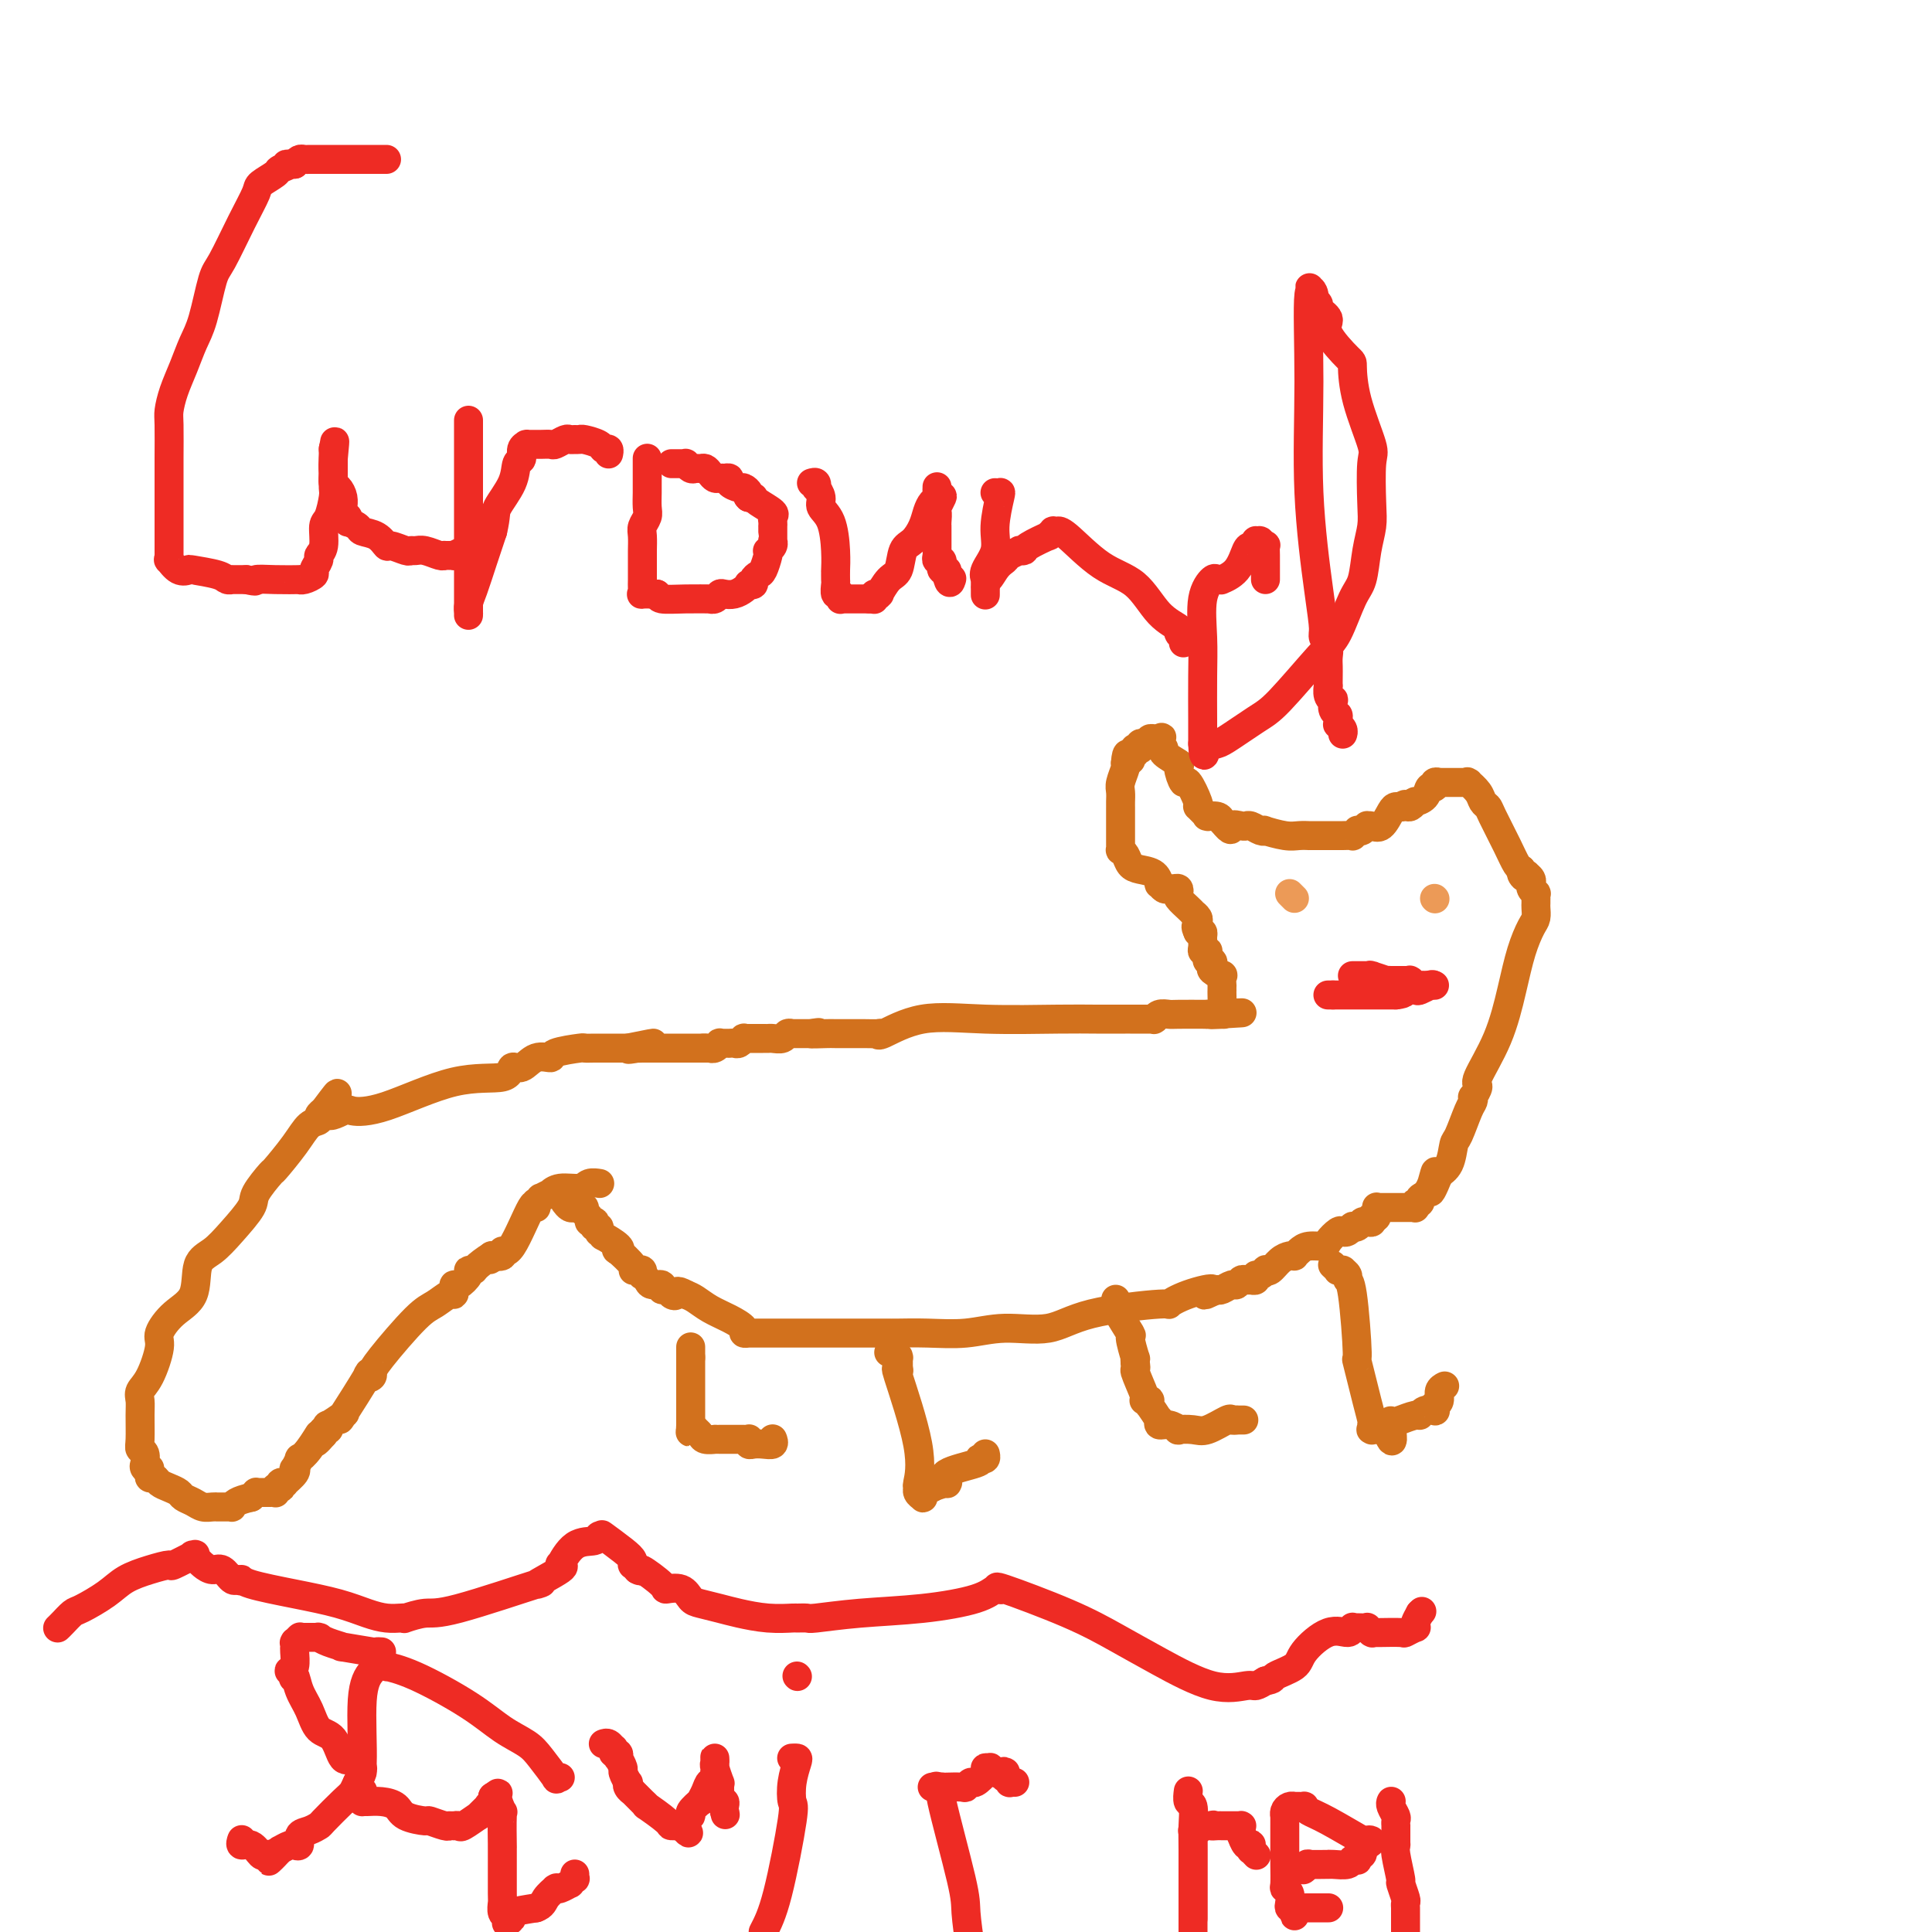 <svg viewBox='0 0 400 400' version='1.1' xmlns='http://www.w3.org/2000/svg' xmlns:xlink='http://www.w3.org/1999/xlink'><g fill='none' stroke='#D2711D' stroke-width='6' stroke-linecap='round' stroke-linejoin='round'><path d='M124,245c-0.004,-0.001 -0.007,-0.001 0,0c0.007,0.001 0.026,0.004 0,0c-0.026,-0.004 -0.097,-0.016 0,0c0.097,0.016 0.361,0.061 0,0c-0.361,-0.061 -1.349,-0.228 -2,0c-0.651,0.228 -0.967,0.850 -2,1c-1.033,0.150 -2.784,-0.171 -4,0c-1.216,0.171 -1.899,0.835 -2,1c-0.101,0.165 0.379,-0.168 0,0c-0.379,0.168 -1.618,0.835 -2,1c-0.382,0.165 0.094,-0.174 0,0c-0.094,0.174 -0.756,0.861 -1,1c-0.244,0.139 -0.070,-0.269 0,0c0.070,0.269 0.035,1.214 0,1c-0.035,-0.214 -0.069,-1.588 -1,0c-0.931,1.588 -2.758,6.138 -4,8c-1.242,1.862 -1.900,1.035 -2,1c-0.100,-0.035 0.358,0.721 0,1c-0.358,0.279 -1.531,0.080 -2,0c-0.469,-0.080 -0.235,-0.040 0,0'/><path d='M102,260c-1.376,1.752 0.183,0.131 0,0c-0.183,-0.131 -2.108,1.226 -3,2c-0.892,0.774 -0.750,0.963 -1,1c-0.250,0.037 -0.890,-0.078 -1,0c-0.110,0.078 0.311,0.351 0,1c-0.311,0.649 -1.353,1.675 -2,2c-0.647,0.325 -0.900,-0.050 -1,0c-0.100,0.050 -0.046,0.525 0,1c0.046,0.475 0.083,0.949 0,1c-0.083,0.051 -0.285,-0.322 -1,0c-0.715,0.322 -1.943,1.340 -3,2c-1.057,0.660 -1.944,0.960 -4,3c-2.056,2.040 -5.282,5.818 -7,8c-1.718,2.182 -1.930,2.769 -2,3c-0.070,0.231 0.000,0.106 0,0c-0.000,-0.106 -0.071,-0.195 0,0c0.071,0.195 0.285,0.672 0,1c-0.285,0.328 -1.068,0.506 -1,0c0.068,-0.506 0.988,-1.697 0,0c-0.988,1.697 -3.883,6.282 -5,8c-1.117,1.718 -0.456,0.569 0,0c0.456,-0.569 0.707,-0.560 0,0c-0.707,0.560 -2.372,1.669 -3,2c-0.628,0.331 -0.220,-0.118 0,0c0.220,0.118 0.252,0.801 0,1c-0.252,0.199 -0.786,-0.086 -1,0c-0.214,0.086 -0.107,0.543 0,1'/><path d='M67,297c-3.078,3.566 -1.273,0.480 -1,0c0.273,-0.480 -0.985,1.647 -2,3c-1.015,1.353 -1.787,1.934 -2,2c-0.213,0.066 0.131,-0.381 0,0c-0.131,0.381 -0.738,1.591 -1,2c-0.262,0.409 -0.179,0.018 0,0c0.179,-0.018 0.454,0.339 0,1c-0.454,0.661 -1.637,1.627 -2,2c-0.363,0.373 0.095,0.151 0,0c-0.095,-0.151 -0.744,-0.233 -1,0c-0.256,0.233 -0.121,0.780 0,1c0.121,0.220 0.226,0.111 0,0c-0.226,-0.111 -0.782,-0.226 -1,0c-0.218,0.226 -0.096,0.793 0,1c0.096,0.207 0.167,0.056 0,0c-0.167,-0.056 -0.570,-0.015 -1,0c-0.430,0.015 -0.885,0.003 -1,0c-0.115,-0.003 0.110,0.002 0,0c-0.110,-0.002 -0.555,-0.011 -1,0c-0.445,0.011 -0.889,0.041 -1,0c-0.111,-0.041 0.111,-0.155 0,0c-0.111,0.155 -0.556,0.577 -1,1'/><path d='M52,310c-1.389,0.321 -2.361,0.622 -3,1c-0.639,0.378 -0.946,0.833 -1,1c-0.054,0.167 0.144,0.045 0,0c-0.144,-0.045 -0.629,-0.012 -1,0c-0.371,0.012 -0.627,0.004 -1,0c-0.373,-0.004 -0.862,-0.004 -1,0c-0.138,0.004 0.075,0.012 0,0c-0.075,-0.012 -0.439,-0.045 -1,0c-0.561,0.045 -1.319,0.167 -2,0c-0.681,-0.167 -1.286,-0.622 -2,-1c-0.714,-0.378 -1.539,-0.680 -2,-1c-0.461,-0.320 -0.558,-0.659 -1,-1c-0.442,-0.341 -1.229,-0.682 -2,-1c-0.771,-0.318 -1.526,-0.611 -2,-1c-0.474,-0.389 -0.666,-0.874 -1,-1c-0.334,-0.126 -0.810,0.107 -1,0c-0.190,-0.107 -0.095,-0.553 0,-1'/><path d='M31,305c-1.641,-1.328 -0.242,-1.147 0,-1c0.242,0.147 -0.671,0.261 -1,0c-0.329,-0.261 -0.074,-0.896 0,-1c0.074,-0.104 -0.033,0.324 0,0c0.033,-0.324 0.205,-1.399 0,-2c-0.205,-0.601 -0.789,-0.727 -1,-1c-0.211,-0.273 -0.051,-0.692 0,-2c0.051,-1.308 -0.006,-3.506 0,-5c0.006,-1.494 0.077,-2.285 0,-3c-0.077,-0.715 -0.300,-1.353 0,-2c0.300,-0.647 1.125,-1.304 2,-3c0.875,-1.696 1.802,-4.433 2,-6c0.198,-1.567 -0.331,-1.966 0,-3c0.331,-1.034 1.522,-2.704 3,-4c1.478,-1.296 3.244,-2.217 4,-4c0.756,-1.783 0.501,-4.429 1,-6c0.499,-1.571 1.753,-2.068 3,-3c1.247,-0.932 2.489,-2.298 4,-4c1.511,-1.702 3.293,-3.739 4,-5c0.707,-1.261 0.338,-1.746 1,-3c0.662,-1.254 2.353,-3.278 3,-4c0.647,-0.722 0.249,-0.144 1,-1c0.751,-0.856 2.650,-3.147 4,-5c1.350,-1.853 2.152,-3.267 3,-4c0.848,-0.733 1.743,-0.784 2,-1c0.257,-0.216 -0.123,-0.597 0,-1c0.123,-0.403 0.749,-0.830 1,-1c0.251,-0.170 0.125,-0.085 0,0'/><path d='M67,230c5.320,-7.118 1.619,-1.912 1,0c-0.619,1.912 1.845,0.528 3,0c1.155,-0.528 1.002,-0.202 2,0c0.998,0.202 3.149,0.281 7,-1c3.851,-1.281 9.404,-3.920 14,-5c4.596,-1.080 8.234,-0.600 10,-1c1.766,-0.400 1.659,-1.679 2,-2c0.341,-0.321 1.129,0.317 2,0c0.871,-0.317 1.825,-1.587 3,-2c1.175,-0.413 2.570,0.033 3,0c0.430,-0.033 -0.105,-0.545 1,-1c1.105,-0.455 3.851,-0.854 5,-1c1.149,-0.146 0.700,-0.039 1,0c0.300,0.039 1.348,0.010 2,0c0.652,-0.010 0.910,-0.003 1,0c0.090,0.003 0.014,0.001 0,0c-0.014,-0.001 0.034,-0.000 0,0c-0.034,0.000 -0.149,0.000 0,0c0.149,-0.000 0.561,-0.000 1,0c0.439,0.000 0.906,0.000 1,0c0.094,-0.000 -0.185,-0.000 0,0c0.185,0.000 0.834,0.000 1,0c0.166,-0.000 -0.151,-0.000 0,0c0.151,0.000 0.771,0.000 1,0c0.229,-0.000 0.067,-0.000 0,0c-0.067,0.000 -0.039,0.000 0,0c0.039,-0.000 0.087,-0.000 0,0c-0.087,0.000 -0.311,0.000 0,0c0.311,-0.000 1.155,-0.000 2,0'/><path d='M130,217c9.907,-2.011 3.176,-0.539 1,0c-2.176,0.539 0.205,0.144 1,0c0.795,-0.144 0.006,-0.039 0,0c-0.006,0.039 0.772,0.010 1,0c0.228,-0.010 -0.093,-0.003 0,0c0.093,0.003 0.599,0.001 1,0c0.401,-0.001 0.696,-0.000 1,0c0.304,0.000 0.618,0.000 1,0c0.382,-0.000 0.832,-0.000 1,0c0.168,0.000 0.053,0.000 0,0c-0.053,-0.000 -0.044,-0.000 0,0c0.044,0.000 0.123,0.000 0,0c-0.123,-0.000 -0.449,-0.000 0,0c0.449,0.000 1.674,0.000 2,0c0.326,-0.000 -0.248,-0.000 0,0c0.248,0.000 1.319,0.000 2,0c0.681,-0.000 0.971,-0.000 1,0c0.029,0.000 -0.204,0.000 0,0c0.204,-0.000 0.843,-0.000 1,0c0.157,0.000 -0.169,0.000 0,0c0.169,-0.000 0.834,-0.000 1,0c0.166,0.000 -0.165,0.000 0,0c0.165,-0.000 0.828,-0.000 1,0c0.172,0.000 -0.146,0.000 0,0c0.146,0.000 0.756,0.000 1,0c0.244,0.000 0.122,0.000 0,0'/><path d='M146,217c2.476,0.000 0.668,0.000 0,0c-0.668,-0.000 -0.194,-0.000 0,0c0.194,0.000 0.107,0.001 0,0c-0.107,-0.001 -0.235,-0.004 0,0c0.235,0.004 0.832,0.015 1,0c0.168,-0.015 -0.095,-0.057 0,0c0.095,0.057 0.546,0.211 1,0c0.454,-0.211 0.910,-0.789 1,-1c0.090,-0.211 -0.186,-0.057 0,0c0.186,0.057 0.834,0.015 1,0c0.166,-0.015 -0.149,-0.004 0,0c0.149,0.004 0.760,0.002 1,0c0.240,-0.002 0.107,-0.004 0,0c-0.107,0.004 -0.187,0.015 0,0c0.187,-0.015 0.642,-0.057 1,0c0.358,0.057 0.618,0.211 1,0c0.382,-0.211 0.886,-0.789 1,-1c0.114,-0.211 -0.164,-0.057 0,0c0.164,0.057 0.769,0.015 1,0c0.231,-0.015 0.090,-0.004 0,0c-0.090,0.004 -0.127,0.001 0,0c0.127,-0.001 0.419,0.001 1,0c0.581,-0.001 1.451,-0.004 2,0c0.549,0.004 0.778,0.015 1,0c0.222,-0.015 0.439,-0.057 1,0c0.561,0.057 1.468,0.211 2,0c0.532,-0.211 0.690,-0.789 1,-1c0.310,-0.211 0.774,-0.057 1,0c0.226,0.057 0.215,0.015 0,0c-0.215,-0.015 -0.633,-0.004 0,0c0.633,0.004 2.316,0.002 4,0'/><path d='M168,214c3.238,-0.464 0.332,-0.124 0,0c-0.332,0.124 1.908,0.034 3,0c1.092,-0.034 1.035,-0.010 2,0c0.965,0.010 2.950,0.006 4,0c1.050,-0.006 1.163,-0.013 2,0c0.837,0.013 2.396,0.046 3,0c0.604,-0.046 0.253,-0.170 0,0c-0.253,0.170 -0.409,0.634 1,0c1.409,-0.634 4.381,-2.366 8,-3c3.619,-0.634 7.883,-0.170 13,0c5.117,0.170 11.088,0.046 15,0c3.912,-0.046 5.767,-0.012 8,0c2.233,0.012 4.846,0.003 6,0c1.154,-0.003 0.849,-0.001 1,0c0.151,0.001 0.756,0.000 1,0c0.244,-0.000 0.125,-0.000 0,0c-0.125,0.000 -0.258,0.000 0,0c0.258,-0.000 0.905,-0.000 1,0c0.095,0.000 -0.363,0.000 0,0c0.363,-0.000 1.547,-0.000 2,0c0.453,0.000 0.173,0.001 0,0c-0.173,-0.001 -0.241,-0.004 0,0c0.241,0.004 0.789,0.015 1,0c0.211,-0.015 0.084,-0.057 0,0c-0.084,0.057 -0.125,0.211 0,0c0.125,-0.211 0.415,-0.789 1,-1c0.585,-0.211 1.465,-0.057 2,0c0.535,0.057 0.724,0.016 2,0c1.276,-0.016 3.638,-0.008 6,0'/><path d='M250,210c13.078,-0.618 4.772,-0.162 2,0c-2.772,0.162 -0.011,0.031 1,0c1.011,-0.031 0.271,0.040 0,0c-0.271,-0.040 -0.072,-0.191 0,-1c0.072,-0.809 0.019,-2.277 0,-3c-0.019,-0.723 -0.003,-0.701 0,-1c0.003,-0.299 -0.007,-0.920 0,-1c0.007,-0.080 0.030,0.382 0,0c-0.030,-0.382 -0.112,-1.609 0,-2c0.112,-0.391 0.419,0.054 0,0c-0.419,-0.054 -1.562,-0.607 -2,-1c-0.438,-0.393 -0.170,-0.626 0,-1c0.170,-0.374 0.241,-0.889 0,-1c-0.241,-0.111 -0.796,0.180 -1,0c-0.204,-0.180 -0.059,-0.832 0,-1c0.059,-0.168 0.030,0.149 0,0c-0.030,-0.149 -0.061,-0.764 0,-1c0.061,-0.236 0.213,-0.091 0,0c-0.213,0.091 -0.792,0.129 -1,0c-0.208,-0.129 -0.045,-0.426 0,-1c0.045,-0.574 -0.026,-1.424 0,-2c0.026,-0.576 0.150,-0.879 0,-1c-0.150,-0.121 -0.575,-0.061 -1,0'/><path d='M248,193c-0.775,-1.632 -0.211,-1.212 0,-1c0.211,0.212 0.071,0.215 0,0c-0.071,-0.215 -0.073,-0.648 0,-1c0.073,-0.352 0.222,-0.623 0,-1c-0.222,-0.377 -0.816,-0.860 -1,-1c-0.184,-0.140 0.043,0.064 0,0c-0.043,-0.064 -0.354,-0.395 -1,-1c-0.646,-0.605 -1.626,-1.483 -2,-2c-0.374,-0.517 -0.141,-0.673 0,-1c0.141,-0.327 0.192,-0.824 0,-1c-0.192,-0.176 -0.625,-0.031 -1,0c-0.375,0.031 -0.690,-0.051 -1,0c-0.310,0.051 -0.614,0.235 -1,0c-0.386,-0.235 -0.852,-0.888 -1,-1c-0.148,-0.112 0.024,0.317 0,0c-0.024,-0.317 -0.245,-1.381 -1,-2c-0.755,-0.619 -2.045,-0.792 -3,-1c-0.955,-0.208 -1.576,-0.451 -2,-1c-0.424,-0.549 -0.649,-1.404 -1,-2c-0.351,-0.596 -0.826,-0.934 -1,-1c-0.174,-0.066 -0.047,0.141 0,0c0.047,-0.141 0.012,-0.628 0,-1c-0.012,-0.372 -0.003,-0.628 0,-2c0.003,-1.372 -0.000,-3.861 0,-5c0.000,-1.139 0.004,-0.928 0,-1c-0.004,-0.072 -0.015,-0.426 0,-1c0.015,-0.574 0.057,-1.369 0,-2c-0.057,-0.631 -0.211,-1.097 0,-2c0.211,-0.903 0.788,-2.243 1,-3c0.212,-0.757 0.061,-0.931 0,-1c-0.061,-0.069 -0.030,-0.035 0,0'/><path d='M233,158c0.222,-3.183 0.778,-1.641 1,-1c0.222,0.641 0.111,0.382 0,0c-0.111,-0.382 -0.222,-0.887 0,-1c0.222,-0.113 0.778,0.167 1,0c0.222,-0.167 0.111,-0.780 0,-1c-0.111,-0.220 -0.223,-0.045 0,0c0.223,0.045 0.782,-0.039 1,0c0.218,0.039 0.096,0.203 0,0c-0.096,-0.203 -0.165,-0.772 0,-1c0.165,-0.228 0.565,-0.114 1,0c0.435,0.114 0.905,0.227 1,0c0.095,-0.227 -0.184,-0.793 0,-1c0.184,-0.207 0.833,-0.056 1,0c0.167,0.056 -0.147,0.015 0,0c0.147,-0.015 0.756,-0.004 1,0c0.244,0.004 0.122,0.002 0,0'/><path d='M240,153c1.078,-0.761 0.272,-0.164 0,0c-0.272,0.164 -0.009,-0.106 0,0c0.009,0.106 -0.237,0.589 0,1c0.237,0.411 0.957,0.749 1,1c0.043,0.251 -0.589,0.413 0,1c0.589,0.587 2.400,1.597 3,2c0.600,0.403 -0.011,0.199 0,1c0.011,0.801 0.644,2.607 1,3c0.356,0.393 0.434,-0.628 1,0c0.566,0.628 1.618,2.903 2,4c0.382,1.097 0.092,1.016 0,1c-0.092,-0.016 0.014,0.034 0,0c-0.014,-0.034 -0.149,-0.153 0,0c0.149,0.153 0.583,0.576 1,1c0.417,0.424 0.819,0.848 1,1c0.181,0.152 0.141,0.030 0,0c-0.141,-0.030 -0.384,0.030 0,0c0.384,-0.030 1.395,-0.152 2,0c0.605,0.152 0.802,0.576 1,1'/><path d='M253,170c2.360,2.856 1.759,1.496 2,1c0.241,-0.496 1.325,-0.129 2,0c0.675,0.129 0.942,0.021 1,0c0.058,-0.021 -0.093,0.046 0,0c0.093,-0.046 0.430,-0.205 1,0c0.570,0.205 1.374,0.773 2,1c0.626,0.227 1.076,0.113 1,0c-0.076,-0.113 -0.676,-0.227 0,0c0.676,0.227 2.629,0.793 4,1c1.371,0.207 2.159,0.056 3,0c0.841,-0.056 1.735,-0.015 2,0c0.265,0.015 -0.098,0.004 0,0c0.098,-0.004 0.656,-0.001 1,0c0.344,0.001 0.472,0.000 1,0c0.528,-0.000 1.456,-0.000 2,0c0.544,0.000 0.705,0.001 1,0c0.295,-0.001 0.724,-0.004 1,0c0.276,0.004 0.399,0.015 1,0c0.601,-0.015 1.680,-0.056 2,0c0.320,0.056 -0.121,0.207 0,0c0.121,-0.207 0.802,-0.773 1,-1c0.198,-0.227 -0.088,-0.114 0,0c0.088,0.114 0.551,0.229 1,0c0.449,-0.229 0.883,-0.804 1,-1c0.117,-0.196 -0.085,-0.014 0,0c0.085,0.014 0.456,-0.140 1,0c0.544,0.140 1.259,0.574 2,0c0.741,-0.574 1.507,-2.154 2,-3c0.493,-0.846 0.712,-0.956 1,-1c0.288,-0.044 0.644,-0.022 1,0'/><path d='M290,167c1.807,-0.924 0.325,-0.233 0,0c-0.325,0.233 0.508,0.008 1,0c0.492,-0.008 0.642,0.200 1,0c0.358,-0.200 0.923,-0.809 1,-1c0.077,-0.191 -0.334,0.036 0,0c0.334,-0.036 1.414,-0.335 2,-1c0.586,-0.665 0.678,-1.695 1,-2c0.322,-0.305 0.874,0.114 1,0c0.126,-0.114 -0.173,-0.763 0,-1c0.173,-0.237 0.820,-0.064 1,0c0.180,0.064 -0.106,0.017 0,0c0.106,-0.017 0.603,-0.005 1,0c0.397,0.005 0.695,0.001 1,0c0.305,-0.001 0.616,-0.000 1,0c0.384,0.000 0.839,0.000 1,0c0.161,-0.000 0.028,0.000 0,0c-0.028,-0.000 0.049,-0.000 0,0c-0.049,0.000 -0.223,0.000 0,0c0.223,-0.000 0.842,-0.002 1,0c0.158,0.002 -0.147,0.006 0,0c0.147,-0.006 0.746,-0.023 1,0c0.254,0.023 0.162,0.086 0,0c-0.162,-0.086 -0.396,-0.322 0,0c0.396,0.322 1.422,1.201 2,2c0.578,0.799 0.708,1.517 1,2c0.292,0.483 0.747,0.732 1,1c0.253,0.268 0.302,0.555 1,2c0.698,1.445 2.043,4.047 3,6c0.957,1.953 1.527,3.257 2,4c0.473,0.743 0.849,0.927 1,1c0.151,0.073 0.075,0.037 0,0'/><path d='M315,180c1.327,2.699 0.145,1.445 0,1c-0.145,-0.445 0.746,-0.081 1,0c0.254,0.081 -0.129,-0.119 0,0c0.129,0.119 0.770,0.558 1,1c0.230,0.442 0.047,0.888 0,1c-0.047,0.112 0.040,-0.110 0,0c-0.040,0.110 -0.207,0.550 0,1c0.207,0.450 0.788,0.908 1,1c0.212,0.092 0.057,-0.184 0,0c-0.057,0.184 -0.015,0.826 0,1c0.015,0.174 0.002,-0.121 0,0c-0.002,0.121 0.008,0.658 0,1c-0.008,0.342 -0.032,0.488 0,1c0.032,0.512 0.121,1.389 0,2c-0.121,0.611 -0.450,0.955 -1,2c-0.550,1.045 -1.319,2.789 -2,5c-0.681,2.211 -1.272,4.887 -2,8c-0.728,3.113 -1.593,6.661 -3,10c-1.407,3.339 -3.357,6.467 -4,8c-0.643,1.533 0.022,1.471 0,2c-0.022,0.529 -0.731,1.648 -1,2c-0.269,0.352 -0.100,-0.063 0,0c0.100,0.063 0.130,0.604 0,1c-0.130,0.396 -0.421,0.646 -1,2c-0.579,1.354 -1.448,3.813 -2,5c-0.552,1.187 -0.787,1.102 -1,2c-0.213,0.898 -0.403,2.780 -1,4c-0.597,1.220 -1.599,1.777 -2,2c-0.401,0.223 -0.200,0.111 0,0'/><path d='M298,243c-3.139,7.736 -1.486,1.574 -1,0c0.486,-1.574 -0.195,1.438 -1,3c-0.805,1.562 -1.733,1.672 -2,2c-0.267,0.328 0.126,0.872 0,1c-0.126,0.128 -0.770,-0.162 -1,0c-0.230,0.162 -0.046,0.775 0,1c0.046,0.225 -0.048,0.060 0,0c0.048,-0.060 0.236,-0.016 0,0c-0.236,0.016 -0.897,0.004 -1,0c-0.103,-0.004 0.351,-0.001 0,0c-0.351,0.001 -1.505,0.001 -2,0c-0.495,-0.001 -0.329,-0.001 -1,0c-0.671,0.001 -2.180,0.004 -3,0c-0.820,-0.004 -0.952,-0.016 -1,0c-0.048,0.016 -0.012,0.061 0,0c0.012,-0.061 0.000,-0.226 0,0c-0.000,0.226 0.010,0.844 0,1c-0.010,0.156 -0.041,-0.150 0,0c0.041,0.150 0.155,0.757 0,1c-0.155,0.243 -0.577,0.121 -1,0'/><path d='M284,252c-1.190,0.532 -0.165,0.861 0,1c0.165,0.139 -0.529,0.089 -1,0c-0.471,-0.089 -0.717,-0.216 -1,0c-0.283,0.216 -0.601,0.776 -1,1c-0.399,0.224 -0.879,0.111 -1,0c-0.121,-0.111 0.118,-0.219 0,0c-0.118,0.219 -0.593,0.767 -1,1c-0.407,0.233 -0.746,0.153 -1,0c-0.254,-0.153 -0.425,-0.378 -1,0c-0.575,0.378 -1.556,1.359 -2,2c-0.444,0.641 -0.353,0.942 -1,1c-0.647,0.058 -2.032,-0.129 -3,0c-0.968,0.129 -1.519,0.572 -2,1c-0.481,0.428 -0.892,0.840 -1,1c-0.108,0.160 0.086,0.068 0,0c-0.086,-0.068 -0.453,-0.110 -1,0c-0.547,0.110 -1.274,0.373 -2,1c-0.726,0.627 -1.453,1.617 -2,2c-0.547,0.383 -0.916,0.159 -1,0c-0.084,-0.159 0.117,-0.253 0,0c-0.117,0.253 -0.552,0.852 -1,1c-0.448,0.148 -0.908,-0.156 -1,0c-0.092,0.156 0.183,0.773 0,1c-0.183,0.227 -0.823,0.065 -1,0c-0.177,-0.065 0.108,-0.032 0,0c-0.108,0.032 -0.610,0.065 -1,0c-0.390,-0.065 -0.668,-0.227 -1,0c-0.332,0.227 -0.718,0.844 -1,1c-0.282,0.156 -0.461,-0.150 -1,0c-0.539,0.150 -1.440,0.757 -2,1c-0.560,0.243 -0.780,0.121 -1,0'/><path d='M252,267c-4.944,2.294 -1.304,0.528 -1,0c0.304,-0.528 -2.729,0.182 -5,1c-2.271,0.818 -3.781,1.745 -4,2c-0.219,0.255 0.854,-0.163 -2,0c-2.854,0.163 -9.633,0.905 -14,2c-4.367,1.095 -6.322,2.542 -9,3c-2.678,0.458 -6.080,-0.073 -9,0c-2.920,0.073 -5.360,0.752 -8,1c-2.640,0.248 -5.480,0.067 -8,0c-2.520,-0.067 -4.719,-0.018 -6,0c-1.281,0.018 -1.645,0.005 -3,0c-1.355,-0.005 -3.701,-0.001 -5,0c-1.299,0.001 -1.552,0.000 -3,0c-1.448,-0.000 -4.090,-0.000 -7,0c-2.910,0.000 -6.086,0.000 -8,0c-1.914,-0.000 -2.565,-0.000 -3,0c-0.435,0.000 -0.653,0.000 -1,0c-0.347,-0.000 -0.824,-0.000 -1,0c-0.176,0.000 -0.052,0.001 0,0c0.052,-0.001 0.030,-0.002 0,0c-0.030,0.002 -0.069,0.009 0,0c0.069,-0.009 0.244,-0.032 0,0c-0.244,0.032 -0.909,0.121 -1,0c-0.091,-0.121 0.390,-0.452 0,-1c-0.390,-0.548 -1.651,-1.312 -3,-2c-1.349,-0.688 -2.786,-1.301 -4,-2c-1.214,-0.699 -2.204,-1.486 -3,-2c-0.796,-0.514 -1.398,-0.757 -2,-1'/><path d='M142,268c-2.260,-1.255 -1.910,-0.393 -2,0c-0.090,0.393 -0.619,0.316 -1,0c-0.381,-0.316 -0.613,-0.872 -1,-1c-0.387,-0.128 -0.931,0.172 -1,0c-0.069,-0.172 0.335,-0.816 0,-1c-0.335,-0.184 -1.410,0.090 -2,0c-0.590,-0.090 -0.697,-0.546 -1,-1c-0.303,-0.454 -0.804,-0.906 -1,-1c-0.196,-0.094 -0.088,0.170 0,0c0.088,-0.170 0.156,-0.775 0,-1c-0.156,-0.225 -0.536,-0.070 -1,0c-0.464,0.070 -1.011,0.056 -1,0c0.011,-0.056 0.580,-0.152 0,-1c-0.580,-0.848 -2.308,-2.447 -3,-3c-0.692,-0.553 -0.347,-0.061 0,0c0.347,0.061 0.696,-0.310 0,-1c-0.696,-0.690 -2.435,-1.701 -3,-2c-0.565,-0.299 0.046,0.112 0,0c-0.046,-0.112 -0.748,-0.747 -1,-1c-0.252,-0.253 -0.054,-0.124 0,0c0.054,0.124 -0.037,0.243 0,0c0.037,-0.243 0.202,-0.849 0,-1c-0.202,-0.151 -0.771,0.153 -1,0c-0.229,-0.153 -0.118,-0.762 0,-1c0.118,-0.238 0.243,-0.106 0,0c-0.243,0.106 -0.852,0.186 -1,0c-0.148,-0.186 0.167,-0.637 0,-1c-0.167,-0.363 -0.814,-0.636 -1,-1c-0.186,-0.364 0.090,-0.818 0,-1c-0.090,-0.182 -0.545,-0.091 -1,0'/><path d='M120,250c-2.106,-2.320 -0.371,-0.621 0,0c0.371,0.621 -0.622,0.163 -1,0c-0.378,-0.163 -0.140,-0.029 0,0c0.140,0.029 0.181,-0.045 0,0c-0.181,0.045 -0.585,0.208 -1,0c-0.415,-0.208 -0.843,-0.787 -1,-1c-0.157,-0.213 -0.045,-0.061 0,0c0.045,0.061 0.022,0.030 0,0'/><path d='M143,279c0.000,-0.121 0.000,-0.243 0,0c0.000,0.243 0.000,0.850 0,1c0.000,0.150 0.000,-0.156 0,0c0.000,0.156 0.000,0.774 0,1c0.000,0.226 0.000,0.061 0,0c0.000,-0.061 0.000,-0.017 0,0c0.000,0.017 0.000,0.009 0,0'/><path d='M143,281c0.000,0.328 0.000,0.148 0,1c0.000,0.852 0.000,2.735 0,4c0.000,1.265 0.000,1.912 0,2c0.000,0.088 0.000,-0.384 0,0c0.000,0.384 0.000,1.623 0,2c0.000,0.377 0.000,-0.109 0,0c0.000,0.109 0.000,0.813 0,1c0.000,0.187 0.000,-0.143 0,0c0.000,0.143 0.000,0.760 0,1c0.000,0.240 0.000,0.103 0,0c0.000,-0.103 0.000,-0.171 0,0c0.000,0.171 0.000,0.581 0,1c0.000,0.419 0.000,0.848 0,1c0.000,0.152 -0.000,0.027 0,0c0.000,-0.027 -0.000,0.044 0,0c0.000,-0.044 -0.000,-0.204 0,0c0.000,0.204 0.000,0.773 0,1c0.000,0.227 0.000,0.114 0,0'/><path d='M143,295c-0.065,2.389 -0.226,1.362 0,1c0.226,-0.362 0.839,-0.058 1,0c0.161,0.058 -0.130,-0.128 0,0c0.130,0.128 0.680,0.570 1,1c0.320,0.430 0.411,0.847 1,1c0.589,0.153 1.677,0.041 2,0c0.323,-0.041 -0.120,-0.011 0,0c0.120,0.011 0.803,0.003 1,0c0.197,-0.003 -0.092,-0.001 0,0c0.092,0.001 0.563,0.000 1,0c0.437,-0.000 0.838,-0.000 1,0c0.162,0.000 0.085,-0.000 0,0c-0.085,0.000 -0.177,0.000 0,0c0.177,-0.000 0.622,-0.001 1,0c0.378,0.001 0.689,0.004 1,0c0.311,-0.004 0.621,-0.015 1,0c0.379,0.015 0.825,0.056 1,0c0.175,-0.056 0.079,-0.210 0,0c-0.079,0.210 -0.140,0.785 0,1c0.140,0.215 0.482,0.072 1,0c0.518,-0.072 1.211,-0.072 2,0c0.789,0.072 1.676,0.215 2,0c0.324,-0.215 0.087,-0.789 0,-1c-0.087,-0.211 -0.025,-0.060 0,0c0.025,0.060 0.012,0.030 0,0'/><path d='M184,280c0.309,-0.113 0.619,-0.226 1,0c0.381,0.226 0.834,0.791 1,1c0.166,0.209 0.044,0.064 0,0c-0.044,-0.064 -0.012,-0.045 0,0c0.012,0.045 0.003,0.116 0,0c-0.003,-0.116 0.000,-0.417 0,0c-0.000,0.417 -0.004,1.554 0,2c0.004,0.446 0.016,0.203 0,0c-0.016,-0.203 -0.061,-0.366 0,0c0.061,0.366 0.227,1.260 0,1c-0.227,-0.260 -0.846,-1.675 0,1c0.846,2.675 3.159,9.438 4,14c0.841,4.562 0.212,6.922 0,8c-0.212,1.078 -0.006,0.874 0,1c0.006,0.126 -0.189,0.581 0,1c0.189,0.419 0.762,0.803 1,1c0.238,0.197 0.141,0.207 0,0c-0.141,-0.207 -0.326,-0.631 0,-1c0.326,-0.369 1.163,-0.685 2,-1'/><path d='M193,308c0.996,-0.529 2.484,-0.852 3,-1c0.516,-0.148 0.058,-0.120 0,0c-0.058,0.120 0.285,0.333 0,0c-0.285,-0.333 -1.197,-1.213 0,-2c1.197,-0.787 4.503,-1.483 6,-2c1.497,-0.517 1.186,-0.857 1,-1c-0.186,-0.143 -0.246,-0.090 0,0c0.246,0.090 0.797,0.217 1,0c0.203,-0.217 0.058,-0.776 0,-1c-0.058,-0.224 -0.029,-0.112 0,0'/><path d='M231,269c-0.025,0.412 -0.050,0.824 0,1c0.050,0.176 0.175,0.115 0,0c-0.175,-0.115 -0.649,-0.284 0,1c0.649,1.284 2.423,4.022 3,5c0.577,0.978 -0.041,0.196 0,1c0.041,0.804 0.743,3.195 1,4c0.257,0.805 0.069,0.024 0,0c-0.069,-0.024 -0.020,0.707 0,1c0.020,0.293 0.010,0.146 0,0'/><path d='M235,282c0.499,2.177 -0.255,1.120 0,2c0.255,0.880 1.518,3.699 2,5c0.482,1.301 0.182,1.085 0,1c-0.182,-0.085 -0.247,-0.040 0,0c0.247,0.040 0.806,0.075 1,0c0.194,-0.075 0.024,-0.258 0,0c-0.024,0.258 0.099,0.958 0,1c-0.099,0.042 -0.420,-0.573 0,0c0.420,0.573 1.582,2.335 2,3c0.418,0.665 0.092,0.235 0,0c-0.092,-0.235 0.050,-0.273 0,0c-0.050,0.273 -0.291,0.857 0,1c0.291,0.143 1.115,-0.156 2,0c0.885,0.156 1.831,0.766 2,1c0.169,0.234 -0.439,0.091 0,0c0.439,-0.091 1.924,-0.129 3,0c1.076,0.129 1.742,0.426 3,0c1.258,-0.426 3.108,-1.576 4,-2c0.892,-0.424 0.826,-0.121 1,0c0.174,0.121 0.587,0.061 1,0'/><path d='M256,294c2.667,0.000 1.333,0.000 0,0'/><path d='M276,262c0.033,0.030 0.065,0.061 0,0c-0.065,-0.061 -0.229,-0.213 0,0c0.229,0.213 0.850,0.792 1,1c0.150,0.208 -0.171,0.046 0,0c0.171,-0.046 0.833,0.025 1,0c0.167,-0.025 -0.161,-0.148 0,0c0.161,0.148 0.812,0.565 1,1c0.188,0.435 -0.087,0.889 0,1c0.087,0.111 0.535,-0.121 1,3c0.465,3.121 0.948,9.597 1,12c0.052,2.403 -0.326,0.735 0,2c0.326,1.265 1.355,5.464 2,8c0.645,2.536 0.905,3.411 1,4c0.095,0.589 0.025,0.894 0,1c-0.025,0.106 -0.006,0.014 0,0c0.006,-0.014 -0.000,0.049 0,0c0.000,-0.049 0.007,-0.209 0,0c-0.007,0.209 -0.027,0.788 0,1c0.027,0.212 0.100,0.057 0,0c-0.100,-0.057 -0.373,-0.015 0,0c0.373,0.015 1.392,0.004 2,0c0.608,-0.004 0.804,-0.002 1,0'/><path d='M287,296c1.919,5.038 1.215,0.633 1,-1c-0.215,-1.633 0.058,-0.494 0,0c-0.058,0.494 -0.447,0.344 0,0c0.447,-0.344 1.729,-0.880 2,-1c0.271,-0.120 -0.470,0.178 0,0c0.470,-0.178 2.150,-0.831 3,-1c0.850,-0.169 0.869,0.147 1,0c0.131,-0.147 0.374,-0.757 1,-1c0.626,-0.243 1.636,-0.120 2,0c0.364,0.120 0.082,0.236 0,0c-0.082,-0.236 0.034,-0.823 0,-1c-0.034,-0.177 -0.219,0.058 0,0c0.219,-0.058 0.843,-0.408 1,-1c0.157,-0.592 -0.154,-1.427 0,-2c0.154,-0.573 0.772,-0.885 1,-1c0.228,-0.115 0.065,-0.033 0,0c-0.065,0.033 -0.033,0.016 0,0'/></g>
<g fill='none' stroke='#EC9A57' stroke-width='6' stroke-linecap='round' stroke-linejoin='round'><path d='M297,186c0.000,0.000 0.100,0.100 0.1,0.1'/><path d='M267,185c0.417,0.417 0.833,0.833 1,1c0.167,0.167 0.083,0.083 0,0'/></g>
<g fill='none' stroke='#EE2B24' stroke-width='6' stroke-linecap='round' stroke-linejoin='round'><path d='M275,206c-0.006,0.000 -0.012,0.000 0,0c0.012,0.000 0.042,0.000 0,0c-0.042,-0.000 -0.155,0.000 0,0c0.155,0.000 0.577,0.000 1,0'/><path d='M276,206c0.095,0.000 -0.167,0.000 0,0c0.167,-0.000 0.762,0.000 1,0c0.238,0.000 0.119,0.000 0,0c-0.119,0.000 -0.238,0.000 0,0c0.238,0.000 0.835,0.000 1,0c0.165,0.000 -0.100,0.000 0,0c0.100,0.000 0.567,0.000 1,0c0.433,0.000 0.833,0.000 1,0c0.167,0.000 0.100,-0.000 0,0c-0.100,0.000 -0.233,0.000 0,0c0.233,0.000 0.832,0.000 1,0c0.168,0.000 -0.095,0.000 0,0c0.095,0.000 0.547,0.000 1,0c0.453,0.000 0.906,0.000 1,0c0.094,0.000 -0.171,-0.000 0,0c0.171,0.000 0.777,0.000 1,0c0.223,0.000 0.062,-0.000 0,0c-0.062,0.000 -0.027,0.000 0,0c0.027,0.000 0.044,-0.000 0,0c-0.044,0.000 -0.149,0.000 0,0c0.149,0.000 0.551,-0.000 1,0c0.449,0.000 0.945,0.000 1,0c0.055,0.000 -0.331,-0.000 0,0c0.331,0.000 1.380,0.000 2,0c0.620,0.000 0.810,0.000 1,0'/><path d='M289,206c2.350,-0.222 1.725,-0.777 2,-1c0.275,-0.223 1.451,-0.112 2,0c0.549,0.112 0.470,0.226 1,0c0.530,-0.226 1.668,-0.793 2,-1c0.332,-0.207 -0.141,-0.056 0,0c0.141,0.056 0.898,0.016 1,0c0.102,-0.016 -0.449,-0.008 -1,0'/><path d='M296,204c1.126,-0.309 0.441,-0.083 0,0c-0.441,0.083 -0.639,0.023 -1,0c-0.361,-0.023 -0.885,-0.010 -1,0c-0.115,0.010 0.179,0.017 0,0c-0.179,-0.017 -0.832,-0.057 -1,0c-0.168,0.057 0.148,0.211 0,0c-0.148,-0.211 -0.762,-0.789 -1,-1c-0.238,-0.211 -0.101,-0.057 0,0c0.101,0.057 0.167,0.015 0,0c-0.167,-0.015 -0.565,-0.004 -1,0c-0.435,0.004 -0.905,0.001 -1,0c-0.095,-0.001 0.186,-0.000 0,0c-0.186,0.000 -0.839,-0.000 -1,0c-0.161,0.000 0.170,0.001 0,0c-0.170,-0.001 -0.841,-0.004 -1,0c-0.159,0.004 0.196,0.015 0,0c-0.196,-0.015 -0.941,-0.057 -1,0c-0.059,0.057 0.569,0.211 0,0c-0.569,-0.211 -2.335,-0.789 -3,-1c-0.665,-0.211 -0.230,-0.057 0,0c0.230,0.057 0.255,0.015 0,0c-0.255,-0.015 -0.790,-0.004 -1,0c-0.210,0.004 -0.094,0.001 0,0c0.094,-0.001 0.166,-0.000 0,0c-0.166,0.000 -0.570,0.000 -1,0c-0.430,-0.000 -0.885,-0.000 -1,0c-0.115,0.000 0.110,0.000 0,0c-0.110,-0.000 -0.555,-0.000 -1,0'/><path d='M80,33c-0.009,0.000 -0.018,0.000 0,0c0.018,-0.000 0.063,-0.000 0,0c-0.063,0.000 -0.233,0.000 -1,0c-0.767,-0.000 -2.132,-0.000 -3,0c-0.868,0.000 -1.241,0.000 -2,0c-0.759,-0.000 -1.905,-0.000 -3,0c-1.095,0.000 -2.139,0.000 -3,0c-0.861,-0.000 -1.540,-0.001 -2,0c-0.460,0.001 -0.701,0.003 -1,0c-0.299,-0.003 -0.658,-0.011 -1,0c-0.342,0.011 -0.669,0.041 -1,0c-0.331,-0.041 -0.666,-0.155 -1,0c-0.334,0.155 -0.667,0.577 -1,1'/><path d='M61,34c-3.048,0.103 -1.169,-0.141 -1,0c0.169,0.141 -1.374,0.666 -2,1c-0.626,0.334 -0.335,0.478 -1,1c-0.665,0.522 -2.285,1.422 -3,2c-0.715,0.578 -0.523,0.832 -1,2c-0.477,1.168 -1.622,3.248 -3,6c-1.378,2.752 -2.988,6.174 -4,8c-1.012,1.826 -1.427,2.056 -2,4c-0.573,1.944 -1.306,5.603 -2,8c-0.694,2.397 -1.349,3.534 -2,5c-0.651,1.466 -1.299,3.262 -2,5c-0.701,1.738 -1.456,3.419 -2,5c-0.544,1.581 -0.878,3.064 -1,4c-0.122,0.936 -0.033,1.327 0,3c0.033,1.673 0.009,4.629 0,7c-0.009,2.371 -0.002,4.156 0,6c0.002,1.844 0.001,3.747 0,6c-0.001,2.253 0.000,4.857 0,6c-0.000,1.143 -0.002,0.826 0,1c0.002,0.174 0.006,0.839 0,1c-0.006,0.161 -0.022,-0.181 0,0c0.022,0.181 0.082,0.885 0,1c-0.082,0.115 -0.306,-0.359 0,0c0.306,0.359 1.142,1.550 2,2c0.858,0.450 1.737,0.159 2,0c0.263,-0.159 -0.089,-0.186 1,0c1.089,0.186 3.621,0.586 5,1c1.379,0.414 1.607,0.843 2,1c0.393,0.157 0.952,0.042 1,0c0.048,-0.042 -0.415,-0.012 0,0c0.415,0.012 1.707,0.006 3,0'/><path d='M51,120c2.767,0.619 1.685,0.167 2,0c0.315,-0.167 2.025,-0.048 4,0c1.975,0.048 4.213,0.025 5,0c0.787,-0.025 0.124,-0.052 0,0c-0.124,0.052 0.291,0.183 1,0c0.709,-0.183 1.711,-0.680 2,-1c0.289,-0.320 -0.133,-0.464 0,-1c0.133,-0.536 0.823,-1.464 1,-2c0.177,-0.536 -0.159,-0.679 0,-1c0.159,-0.321 0.813,-0.819 1,-2c0.187,-1.181 -0.094,-3.044 0,-4c0.094,-0.956 0.561,-1.006 1,-2c0.439,-0.994 0.850,-2.931 1,-4c0.150,-1.069 0.040,-1.271 0,-2c-0.040,-0.729 -0.011,-1.984 0,-3c0.011,-1.016 0.003,-1.793 0,-2c-0.003,-0.207 -0.001,0.154 0,0c0.001,-0.154 0.000,-0.825 0,-1c-0.000,-0.175 -0.000,0.145 0,0c0.000,-0.145 0.000,-0.757 0,-1c-0.000,-0.243 -0.000,-0.118 0,0c0.000,0.118 0.000,0.227 0,0c-0.000,-0.227 -0.000,-0.792 0,-1c0.000,-0.208 0.000,-0.059 0,0c-0.000,0.059 -0.000,0.030 0,0'/><path d='M69,93c0.616,-3.721 0.155,-0.025 0,2c-0.155,2.025 -0.003,2.378 0,3c0.003,0.622 -0.143,1.514 0,2c0.143,0.486 0.573,0.565 1,1c0.427,0.435 0.850,1.226 1,2c0.150,0.774 0.026,1.532 0,2c-0.026,0.468 0.046,0.648 0,1c-0.046,0.352 -0.210,0.878 0,1c0.210,0.122 0.796,-0.161 1,0c0.204,0.161 0.028,0.764 0,1c-0.028,0.236 0.093,0.103 0,0c-0.093,-0.103 -0.400,-0.178 0,0c0.400,0.178 1.505,0.607 2,1c0.495,0.393 0.378,0.750 1,1c0.622,0.250 1.984,0.393 3,1c1.016,0.607 1.686,1.680 2,2c0.314,0.320 0.271,-0.111 1,0c0.729,0.111 2.230,0.766 3,1c0.770,0.234 0.809,0.049 1,0c0.191,-0.049 0.533,0.040 1,0c0.467,-0.040 1.057,-0.207 2,0c0.943,0.207 2.237,0.788 3,1c0.763,0.212 0.993,0.057 1,0c0.007,-0.057 -0.210,-0.014 0,0c0.210,0.014 0.846,0.001 1,0c0.154,-0.001 -0.175,0.010 0,0c0.175,-0.010 0.855,-0.041 1,0c0.145,0.041 -0.244,0.155 0,0c0.244,-0.155 1.122,-0.577 2,-1'/><path d='M96,114c2.667,0.167 1.333,0.083 0,0'/><path d='M97,87c-0.000,0.009 -0.000,0.019 0,0c0.000,-0.019 0.000,-0.066 0,1c-0.000,1.066 -0.000,3.244 0,5c0.000,1.756 0.000,3.088 0,4c-0.000,0.912 -0.000,1.403 0,4c0.000,2.597 0.000,7.300 0,11c-0.000,3.700 -0.001,6.397 0,9c0.001,2.603 0.002,5.111 0,6c-0.002,0.889 -0.009,0.157 0,0c0.009,-0.157 0.033,0.259 0,0c-0.033,-0.259 -0.122,-1.193 0,-2c0.122,-0.807 0.456,-1.486 1,-3c0.544,-1.514 1.298,-3.861 2,-6c0.702,-2.139 1.351,-4.069 2,-6'/><path d='M102,110c0.830,-3.522 0.403,-3.826 1,-5c0.597,-1.174 2.216,-3.218 3,-5c0.784,-1.782 0.732,-3.300 1,-4c0.268,-0.700 0.857,-0.580 1,-1c0.143,-0.420 -0.159,-1.381 0,-2c0.159,-0.619 0.779,-0.898 1,-1c0.221,-0.102 0.044,-0.027 0,0c-0.044,0.027 0.047,0.007 0,0c-0.047,-0.007 -0.230,-0.002 0,0c0.230,0.002 0.873,0.002 1,0c0.127,-0.002 -0.260,-0.004 0,0c0.260,0.004 1.169,0.015 2,0c0.831,-0.015 1.584,-0.057 2,0c0.416,0.057 0.493,0.212 1,0c0.507,-0.212 1.443,-0.789 2,-1c0.557,-0.211 0.734,-0.054 1,0c0.266,0.054 0.620,0.004 1,0c0.380,-0.004 0.785,0.036 1,0c0.215,-0.036 0.240,-0.150 1,0c0.760,0.150 2.256,0.562 3,1c0.744,0.438 0.735,0.901 1,1c0.265,0.099 0.802,-0.166 1,0c0.198,0.166 0.057,0.762 0,1c-0.057,0.238 -0.028,0.119 0,0'/><path d='M134,95c-0.000,-0.114 -0.000,-0.228 0,0c0.000,0.228 0.000,0.799 0,1c-0.000,0.201 -0.000,0.032 0,0c0.000,-0.032 0.000,0.073 0,0c-0.000,-0.073 -0.000,-0.325 0,0c0.000,0.325 0.001,1.228 0,2c-0.001,0.772 -0.004,1.414 0,2c0.004,0.586 0.015,1.114 0,2c-0.015,0.886 -0.057,2.128 0,3c0.057,0.872 0.211,1.374 0,2c-0.211,0.626 -0.789,1.376 -1,2c-0.211,0.624 -0.057,1.123 0,2c0.057,0.877 0.015,2.132 0,3c-0.015,0.868 -0.004,1.349 0,2c0.004,0.651 0.002,1.470 0,2c-0.002,0.530 -0.003,0.769 0,1c0.003,0.231 0.008,0.454 0,1c-0.008,0.546 -0.031,1.414 0,2c0.031,0.586 0.116,0.889 0,1c-0.116,0.111 -0.433,0.030 0,0c0.433,-0.030 1.617,-0.008 2,0c0.383,0.008 -0.033,0.002 0,0c0.033,-0.002 0.517,-0.001 1,0'/><path d='M136,123c0.469,0.382 0.143,0.835 1,1c0.857,0.165 2.898,0.040 5,0c2.102,-0.040 4.264,0.003 5,0c0.736,-0.003 0.045,-0.053 0,0c-0.045,0.053 0.555,0.207 1,0c0.445,-0.207 0.736,-0.777 1,-1c0.264,-0.223 0.500,-0.098 1,0c0.500,0.098 1.262,0.171 2,0c0.738,-0.171 1.451,-0.584 2,-1c0.549,-0.416 0.935,-0.833 1,-1c0.065,-0.167 -0.190,-0.084 0,0c0.190,0.084 0.825,0.170 1,0c0.175,-0.170 -0.111,-0.596 0,-1c0.111,-0.404 0.617,-0.787 1,-1c0.383,-0.213 0.642,-0.256 1,-1c0.358,-0.744 0.814,-2.189 1,-3c0.186,-0.811 0.102,-0.987 0,-1c-0.102,-0.013 -0.224,0.139 0,0c0.224,-0.139 0.792,-0.567 1,-1c0.208,-0.433 0.056,-0.872 0,-1c-0.056,-0.128 -0.015,0.054 0,0c0.015,-0.054 0.003,-0.343 0,-1c-0.003,-0.657 0.002,-1.681 0,-2c-0.002,-0.319 -0.011,0.066 0,0c0.011,-0.066 0.041,-0.582 0,-1c-0.041,-0.418 -0.154,-0.739 0,-1c0.154,-0.261 0.574,-0.462 0,-1c-0.574,-0.538 -2.144,-1.412 -3,-2c-0.856,-0.588 -1.000,-0.889 -1,-1c-0.000,-0.111 0.143,-0.032 0,0c-0.143,0.032 -0.571,0.016 -1,0'/><path d='M155,103c-0.720,-0.627 -0.020,-0.694 0,-1c0.020,-0.306 -0.640,-0.853 -1,-1c-0.360,-0.147 -0.421,0.104 -1,0c-0.579,-0.104 -1.675,-0.564 -2,-1c-0.325,-0.436 0.120,-0.848 0,-1c-0.120,-0.152 -0.806,-0.043 -1,0c-0.194,0.043 0.103,0.022 0,0c-0.103,-0.022 -0.605,-0.044 -1,0c-0.395,0.044 -0.683,0.155 -1,0c-0.317,-0.155 -0.662,-0.576 -1,-1c-0.338,-0.424 -0.669,-0.849 -1,-1c-0.331,-0.151 -0.662,-0.026 -1,0c-0.338,0.026 -0.682,-0.046 -1,0c-0.318,0.046 -0.611,0.208 -1,0c-0.389,-0.208 -0.875,-0.788 -1,-1c-0.125,-0.212 0.111,-0.057 0,0c-0.111,0.057 -0.569,0.015 -1,0c-0.431,-0.015 -0.834,-0.004 -1,0c-0.166,0.004 -0.096,0.001 0,0c0.096,-0.001 0.218,-0.000 0,0c-0.218,0.000 -0.777,0.000 -1,0c-0.223,-0.000 -0.112,-0.000 0,0'/><path d='M168,100c0.414,-0.126 0.827,-0.252 1,0c0.173,0.252 0.105,0.883 0,1c-0.105,0.117 -0.249,-0.279 0,0c0.249,0.279 0.890,1.235 1,2c0.110,0.765 -0.310,1.340 0,2c0.310,0.660 1.351,1.404 2,3c0.649,1.596 0.906,4.042 1,6c0.094,1.958 0.025,3.426 0,4c-0.025,0.574 -0.008,0.253 0,0c0.008,-0.253 0.006,-0.437 0,0c-0.006,0.437 -0.016,1.494 0,2c0.016,0.506 0.057,0.461 0,1c-0.057,0.539 -0.212,1.661 0,2c0.212,0.339 0.793,-0.105 1,0c0.207,0.105 0.042,0.760 0,1c-0.042,0.240 0.040,0.064 0,0c-0.040,-0.064 -0.203,-0.017 0,0c0.203,0.017 0.773,0.005 1,0c0.227,-0.005 0.113,-0.001 0,0c-0.113,0.001 -0.223,0.000 0,0c0.223,-0.000 0.781,-0.000 1,0c0.219,0.000 0.100,0.000 0,0c-0.100,-0.000 -0.182,-0.000 0,0c0.182,0.000 0.626,0.000 1,0c0.374,-0.000 0.678,-0.000 1,0c0.322,0.000 0.664,0.000 1,0c0.336,-0.000 0.668,-0.000 1,0'/><path d='M180,124c1.150,-0.016 1.027,-0.058 1,0c-0.027,0.058 0.044,0.214 0,0c-0.044,-0.214 -0.202,-0.800 0,-1c0.202,-0.200 0.765,-0.015 1,0c0.235,0.015 0.142,-0.139 0,0c-0.142,0.139 -0.334,0.572 0,0c0.334,-0.572 1.192,-2.148 2,-3c0.808,-0.852 1.564,-0.980 2,-2c0.436,-1.020 0.550,-2.931 1,-4c0.450,-1.069 1.235,-1.295 2,-2c0.765,-0.705 1.512,-1.890 2,-3c0.488,-1.110 0.719,-2.144 1,-3c0.281,-0.856 0.611,-1.535 1,-2c0.389,-0.465 0.836,-0.715 1,-1c0.164,-0.285 0.044,-0.604 0,-1c-0.044,-0.396 -0.012,-0.869 0,-1c0.012,-0.131 0.003,0.080 0,0c-0.003,-0.080 -0.001,-0.451 0,0c0.001,0.451 0.000,1.726 0,3'/><path d='M194,104c2.166,-2.900 0.580,-0.151 0,1c-0.580,1.151 -0.155,0.704 0,1c0.155,0.296 0.042,1.334 0,2c-0.042,0.666 -0.011,0.961 0,1c0.011,0.039 0.003,-0.179 0,0c-0.003,0.179 -0.001,0.756 0,1c0.001,0.244 0.000,0.155 0,0c-0.000,-0.155 -0.000,-0.378 0,0c0.000,0.378 0.000,1.355 0,2c-0.000,0.645 0.000,0.958 0,1c-0.000,0.042 -0.000,-0.186 0,0c0.000,0.186 0.000,0.784 0,1c-0.000,0.216 -0.001,0.048 0,0c0.001,-0.048 0.004,0.025 0,0c-0.004,-0.025 -0.015,-0.146 0,0c0.015,0.146 0.057,0.560 0,1c-0.057,0.440 -0.212,0.906 0,1c0.212,0.094 0.793,-0.186 1,0c0.207,0.186 0.042,0.837 0,1c-0.042,0.163 0.040,-0.163 0,0c-0.040,0.163 -0.203,0.813 0,1c0.203,0.187 0.772,-0.089 1,0c0.228,0.089 0.114,0.545 0,1'/><path d='M196,119c0.536,2.548 0.875,1.417 1,1c0.125,-0.417 0.036,-0.119 0,0c-0.036,0.119 -0.018,0.060 0,0'/><path d='M206,102c0.388,0.036 0.776,0.072 1,0c0.224,-0.072 0.284,-0.251 0,1c-0.284,1.251 -0.913,3.932 -1,6c-0.087,2.068 0.369,3.524 0,5c-0.369,1.476 -1.563,2.973 -2,4c-0.437,1.027 -0.117,1.583 0,2c0.117,0.417 0.031,0.696 0,1c-0.031,0.304 -0.008,0.633 0,1c0.008,0.367 0.002,0.771 0,1c-0.002,0.229 -0.001,0.282 0,0c0.001,-0.282 0.000,-0.900 0,-1c-0.000,-0.100 -0.000,0.319 0,0c0.000,-0.319 0.000,-1.377 0,-2c-0.000,-0.623 -0.000,-0.812 0,-1'/><path d='M204,119c0.029,2.513 1.103,0.295 2,-1c0.897,-1.295 1.617,-1.667 2,-2c0.383,-0.333 0.428,-0.627 1,-1c0.572,-0.373 1.671,-0.826 2,-1c0.329,-0.174 -0.113,-0.070 0,0c0.113,0.070 0.780,0.106 1,0c0.220,-0.106 -0.009,-0.354 1,-1c1.009,-0.646 3.255,-1.690 4,-2c0.745,-0.310 -0.011,0.113 0,0c0.011,-0.113 0.790,-0.764 1,-1c0.210,-0.236 -0.148,-0.057 0,0c0.148,0.057 0.801,-0.007 1,0c0.199,0.007 -0.055,0.084 0,0c0.055,-0.084 0.419,-0.331 2,1c1.581,1.331 4.380,4.240 7,6c2.620,1.760 5.060,2.370 7,4c1.940,1.630 3.382,4.278 5,6c1.618,1.722 3.414,2.518 4,3c0.586,0.482 -0.039,0.651 0,1c0.039,0.349 0.743,0.878 1,1c0.257,0.122 0.069,-0.163 0,0c-0.069,0.163 -0.019,0.775 0,1c0.019,0.225 0.005,0.064 0,0c-0.005,-0.064 -0.003,-0.032 0,0'/><path d='M262,120c-0.000,-0.300 -0.000,-0.601 0,-1c0.000,-0.399 0.000,-0.897 0,-1c-0.000,-0.103 -0.000,0.189 0,0c0.000,-0.189 0.001,-0.860 0,-1c-0.001,-0.140 -0.004,0.249 0,0c0.004,-0.249 0.015,-1.138 0,-2c-0.015,-0.862 -0.055,-1.699 0,-2c0.055,-0.301 0.207,-0.066 0,0c-0.207,0.066 -0.773,-0.036 -1,0c-0.227,0.036 -0.117,0.209 0,0c0.117,-0.209 0.239,-0.802 0,-1c-0.239,-0.198 -0.839,-0.002 -1,0c-0.161,0.002 0.117,-0.192 0,0c-0.117,0.192 -0.629,0.769 -1,1c-0.371,0.231 -0.600,0.115 -1,1c-0.400,0.885 -0.970,2.771 -2,4c-1.030,1.229 -2.518,1.802 -3,2c-0.482,0.198 0.043,0.021 0,0c-0.043,-0.021 -0.652,0.114 -1,0c-0.348,-0.114 -0.433,-0.477 -1,0c-0.567,0.477 -1.616,1.795 -2,4c-0.384,2.205 -0.103,5.298 0,8c0.103,2.702 0.028,5.013 0,8c-0.028,2.987 -0.007,6.650 0,9c0.007,2.350 0.002,3.386 0,4c-0.002,0.614 -0.001,0.807 0,1'/><path d='M249,154c0.179,4.641 0.628,1.244 1,0c0.372,-1.244 0.668,-0.337 1,0c0.332,0.337 0.700,0.102 1,0c0.300,-0.102 0.530,-0.071 2,-1c1.470,-0.929 4.179,-2.819 6,-4c1.821,-1.181 2.754,-1.654 5,-4c2.246,-2.346 5.806,-6.566 8,-9c2.194,-2.434 3.022,-3.081 4,-5c0.978,-1.919 2.104,-5.110 3,-7c0.896,-1.890 1.560,-2.478 2,-4c0.440,-1.522 0.657,-3.977 1,-6c0.343,-2.023 0.814,-3.613 1,-5c0.186,-1.387 0.088,-2.572 0,-5c-0.088,-2.428 -0.167,-6.100 0,-8c0.167,-1.900 0.579,-2.028 0,-4c-0.579,-1.972 -2.149,-5.788 -3,-9c-0.851,-3.212 -0.982,-5.820 -1,-7c-0.018,-1.180 0.077,-0.932 -1,-2c-1.077,-1.068 -3.326,-3.453 -4,-5c-0.674,-1.547 0.225,-2.257 0,-3c-0.225,-0.743 -1.576,-1.519 -2,-2c-0.424,-0.481 0.078,-0.668 0,-1c-0.078,-0.332 -0.737,-0.809 -1,-1c-0.263,-0.191 -0.132,-0.095 0,0'/><path d='M272,62c-1.794,-4.654 -0.278,-1.289 0,-1c0.278,0.289 -0.682,-2.497 -1,0c-0.318,2.497 0.005,10.279 0,18c-0.005,7.721 -0.337,15.381 0,23c0.337,7.619 1.344,15.196 2,20c0.656,4.804 0.960,6.834 1,8c0.040,1.166 -0.186,1.466 0,2c0.186,0.534 0.782,1.300 1,2c0.218,0.700 0.059,1.335 0,2c-0.059,0.665 -0.017,1.362 0,2c0.017,0.638 0.008,1.219 0,2c-0.008,0.781 -0.016,1.763 0,2c0.016,0.237 0.056,-0.269 0,0c-0.056,0.269 -0.207,1.315 0,2c0.207,0.685 0.773,1.009 1,1c0.227,-0.009 0.114,-0.352 0,0c-0.114,0.352 -0.228,1.400 0,2c0.228,0.600 0.797,0.752 1,1c0.203,0.248 0.040,0.592 0,1c-0.040,0.408 0.042,0.880 0,1c-0.042,0.120 -0.207,-0.111 0,0c0.207,0.111 0.788,0.566 1,1c0.212,0.434 0.057,0.848 0,1c-0.057,0.152 -0.016,0.044 0,0c0.016,-0.044 0.008,-0.022 0,0'/><path d='M79,342c-0.497,-0.032 -0.994,-0.064 -1,0c-0.006,0.064 0.478,0.224 -1,0c-1.478,-0.224 -4.918,-0.830 -6,-1c-1.082,-0.170 0.195,0.098 0,0c-0.195,-0.098 -1.863,-0.562 -3,-1c-1.137,-0.438 -1.743,-0.849 -2,-1c-0.257,-0.151 -0.163,-0.040 0,0c0.163,0.040 0.397,0.011 0,0c-0.397,-0.011 -1.426,-0.004 -2,0c-0.574,0.004 -0.693,0.005 -1,0c-0.307,-0.005 -0.800,-0.015 -1,0c-0.200,0.015 -0.106,0.056 0,0c0.106,-0.056 0.225,-0.208 0,0c-0.225,0.208 -0.793,0.775 -1,1c-0.207,0.225 -0.055,0.109 0,0c0.055,-0.109 0.011,-0.211 0,0c-0.011,0.211 0.010,0.735 0,1c-0.010,0.265 -0.052,0.270 0,1c0.052,0.730 0.200,2.185 0,3c-0.200,0.815 -0.746,0.989 -1,1c-0.254,0.011 -0.215,-0.140 0,0c0.215,0.140 0.608,0.570 1,1'/><path d='M61,347c-0.498,1.104 -0.243,-0.135 0,0c0.243,0.135 0.474,1.645 1,3c0.526,1.355 1.349,2.555 2,4c0.651,1.445 1.131,3.134 2,4c0.869,0.866 2.127,0.910 3,2c0.873,1.090 1.362,3.228 2,4c0.638,0.772 1.425,0.178 2,0c0.575,-0.178 0.940,0.060 1,0c0.060,-0.060 -0.183,-0.417 0,0c0.183,0.417 0.792,1.607 1,2c0.208,0.393 0.013,-0.010 0,0c-0.013,0.010 0.154,0.434 0,1c-0.154,0.566 -0.628,1.275 -1,2c-0.372,0.725 -0.641,1.465 -1,2c-0.359,0.535 -0.808,0.863 -2,2c-1.192,1.137 -3.127,3.083 -4,4c-0.873,0.917 -0.683,0.806 -1,1c-0.317,0.194 -1.142,0.693 -2,1c-0.858,0.307 -1.748,0.421 -2,1c-0.252,0.579 0.135,1.623 0,2c-0.135,0.377 -0.792,0.086 -1,0c-0.208,-0.086 0.033,0.032 0,0c-0.033,-0.032 -0.339,-0.215 -1,0c-0.661,0.215 -1.678,0.827 -2,1c-0.322,0.173 0.051,-0.093 0,0c-0.051,0.093 -0.525,0.547 -1,1'/><path d='M57,384c-2.720,2.631 -0.521,0.707 0,0c0.521,-0.707 -0.636,-0.197 -1,0c-0.364,0.197 0.067,0.082 0,0c-0.067,-0.082 -0.631,-0.131 -1,0c-0.369,0.131 -0.544,0.441 -1,0c-0.456,-0.441 -1.194,-1.634 -2,-2c-0.806,-0.366 -1.678,0.094 -2,0c-0.322,-0.094 -0.092,-0.741 0,-1c0.092,-0.259 0.046,-0.129 0,0'/><path d='M116,368c-0.498,-0.101 -0.995,-0.203 -1,0c-0.005,0.203 0.483,0.710 0,0c-0.483,-0.710 -1.937,-2.638 -3,-4c-1.063,-1.362 -1.736,-2.158 -3,-3c-1.264,-0.842 -3.120,-1.728 -5,-3c-1.880,-1.272 -3.785,-2.928 -7,-5c-3.215,-2.072 -7.741,-4.559 -11,-6c-3.259,-1.441 -5.250,-1.838 -6,-2c-0.750,-0.162 -0.259,-0.091 0,0c0.259,0.091 0.286,0.203 0,0c-0.286,-0.203 -0.885,-0.721 -1,-1c-0.115,-0.279 0.252,-0.321 0,0c-0.252,0.321 -1.125,1.004 -2,2c-0.875,0.996 -1.751,2.304 -2,6c-0.249,3.696 0.129,9.779 0,13c-0.129,3.221 -0.767,3.581 -1,4c-0.233,0.419 -0.063,0.896 0,1c0.063,0.104 0.017,-0.164 0,0c-0.017,0.164 -0.005,0.761 0,1c0.005,0.239 0.002,0.119 0,0'/><path d='M74,371c0.072,2.895 0.753,0.632 1,0c0.247,-0.632 0.061,0.366 0,1c-0.061,0.634 0.004,0.904 0,1c-0.004,0.096 -0.078,0.018 0,0c0.078,-0.018 0.309,0.024 1,0c0.691,-0.024 1.843,-0.112 3,0c1.157,0.112 2.320,0.426 3,1c0.680,0.574 0.876,1.408 2,2c1.124,0.592 3.177,0.943 4,1c0.823,0.057 0.416,-0.181 1,0c0.584,0.181 2.161,0.780 3,1c0.839,0.220 0.942,0.059 1,0c0.058,-0.059 0.072,-0.016 0,0c-0.072,0.016 -0.229,0.007 0,0c0.229,-0.007 0.844,-0.010 1,0c0.156,0.010 -0.146,0.033 0,0c0.146,-0.033 0.741,-0.121 1,0c0.259,0.121 0.184,0.453 1,0c0.816,-0.453 2.524,-1.690 3,-2c0.476,-0.310 -0.279,0.305 0,0c0.279,-0.305 1.591,-1.532 2,-2c0.409,-0.468 -0.087,-0.177 0,0c0.087,0.177 0.755,0.240 1,0c0.245,-0.240 0.066,-0.783 0,-1c-0.066,-0.217 -0.018,-0.110 0,0c0.018,0.110 0.005,0.222 0,0c-0.005,-0.222 -0.001,-0.778 0,-1c0.001,-0.222 0.001,-0.111 0,0'/><path d='M102,372c1.713,-1.120 0.995,-0.921 1,0c0.005,0.921 0.733,2.565 1,3c0.267,0.435 0.071,-0.340 0,1c-0.071,1.340 -0.019,4.794 0,6c0.019,1.206 0.005,0.164 0,0c-0.005,-0.164 -0.001,0.552 0,1c0.001,0.448 0.001,0.630 0,1c-0.001,0.370 -0.001,0.929 0,1c0.001,0.071 0.004,-0.346 0,1c-0.004,1.346 -0.015,4.455 0,6c0.015,1.545 0.055,1.525 0,2c-0.055,0.475 -0.206,1.445 0,2c0.206,0.555 0.770,0.696 1,1c0.230,0.304 0.128,0.772 0,1c-0.128,0.228 -0.282,0.216 0,0c0.282,-0.216 0.999,-0.635 1,-1c0.001,-0.365 -0.714,-0.676 0,-1c0.714,-0.324 2.857,-0.662 5,-1'/><path d='M111,395c1.415,-0.486 1.453,-1.201 2,-2c0.547,-0.799 1.605,-1.682 2,-2c0.395,-0.318 0.129,-0.070 0,0c-0.129,0.070 -0.122,-0.038 0,0c0.122,0.038 0.358,0.221 1,0c0.642,-0.221 1.689,-0.848 2,-1c0.311,-0.152 -0.113,0.169 0,0c0.113,-0.169 0.762,-0.829 1,-1c0.238,-0.171 0.064,0.146 0,0c-0.064,-0.146 -0.018,-0.756 0,-1c0.018,-0.244 0.009,-0.122 0,0'/><path d='M125,361c-0.083,0.033 -0.167,0.065 0,0c0.167,-0.065 0.584,-0.229 1,0c0.416,0.229 0.830,0.850 1,1c0.170,0.150 0.097,-0.172 0,0c-0.097,0.172 -0.218,0.838 0,1c0.218,0.162 0.775,-0.179 1,0c0.225,0.179 0.116,0.879 0,1c-0.116,0.121 -0.241,-0.336 0,0c0.241,0.336 0.848,1.466 1,2c0.152,0.534 -0.151,0.473 0,1c0.151,0.527 0.756,1.642 1,2c0.244,0.358 0.126,-0.040 0,0c-0.126,0.040 -0.259,0.517 0,1c0.259,0.483 0.911,0.971 1,1c0.089,0.029 -0.387,-0.401 0,0c0.387,0.401 1.635,1.635 2,2c0.365,0.365 -0.153,-0.137 0,0c0.153,0.137 0.977,0.912 1,1c0.023,0.088 -0.754,-0.512 0,0c0.754,0.512 3.039,2.137 4,3c0.961,0.863 0.598,0.963 1,1c0.402,0.037 1.570,0.010 2,0c0.430,-0.010 0.123,-0.003 0,0c-0.123,0.003 -0.061,0.001 0,0'/><path d='M141,378c2.632,2.744 1.212,1.105 1,0c-0.212,-1.105 0.783,-1.674 1,-2c0.217,-0.326 -0.346,-0.407 0,-1c0.346,-0.593 1.599,-1.698 2,-2c0.401,-0.302 -0.050,0.198 0,0c0.050,-0.198 0.602,-1.096 1,-2c0.398,-0.904 0.643,-1.814 1,-2c0.357,-0.186 0.828,0.353 1,0c0.172,-0.353 0.046,-1.596 0,-2c-0.046,-0.404 -0.012,0.032 0,0c0.012,-0.032 0.003,-0.531 0,-1c-0.003,-0.469 -0.001,-0.907 0,-1c0.001,-0.093 -0.001,0.158 0,0c0.001,-0.158 0.004,-0.724 0,-1c-0.004,-0.276 -0.015,-0.261 0,0c0.015,0.261 0.057,0.766 0,1c-0.057,0.234 -0.211,0.195 0,1c0.211,0.805 0.789,2.453 1,3c0.211,0.547 0.056,-0.007 0,0c-0.056,0.007 -0.011,0.575 0,1c0.011,0.425 -0.011,0.705 0,1c0.011,0.295 0.055,0.604 0,1c-0.055,0.396 -0.211,0.879 0,1c0.211,0.121 0.788,-0.121 1,0c0.212,0.121 0.061,0.606 0,1c-0.061,0.394 -0.030,0.697 0,1'/><path d='M150,375c0.310,1.393 0.083,0.375 0,0c-0.083,-0.375 -0.024,-0.107 0,0c0.024,0.107 0.012,0.054 0,0'/><path d='M164,364c0.028,-0.002 0.057,-0.003 0,0c-0.057,0.003 -0.198,0.012 0,0c0.198,-0.012 0.735,-0.044 1,0c0.265,0.044 0.258,0.163 0,1c-0.258,0.837 -0.768,2.393 -1,4c-0.232,1.607 -0.186,3.266 0,4c0.186,0.734 0.512,0.544 0,4c-0.512,3.456 -1.860,10.559 -3,15c-1.140,4.441 -2.070,6.221 -3,8'/><path d='M165,347c0.000,0.000 0.100,0.100 0.1,0.1'/><path d='M193,370c0.425,0.000 0.850,0.000 1,0c0.150,0.000 0.026,0.000 0,0c-0.026,-0.000 0.045,0.000 0,0c-0.045,0.000 -0.208,0.000 0,0c0.208,0.000 0.787,0.000 1,0c0.213,0.000 0.061,-0.000 0,0c-0.061,0.000 -0.030,0.000 0,0'/><path d='M195,370c0.237,0.000 -0.172,0.001 0,0c0.172,-0.001 0.925,-0.005 1,0c0.075,0.005 -0.528,0.017 0,0c0.528,-0.017 2.188,-0.064 3,0c0.812,0.064 0.777,0.238 1,0c0.223,-0.238 0.705,-0.886 1,-1c0.295,-0.114 0.404,0.308 1,0c0.596,-0.308 1.679,-1.347 2,-2c0.321,-0.653 -0.121,-0.921 0,-1c0.121,-0.079 0.806,0.030 1,0c0.194,-0.030 -0.102,-0.200 0,0c0.102,0.200 0.600,0.772 1,1c0.400,0.228 0.700,0.114 1,0'/><path d='M207,367c1.795,-0.469 0.284,-0.141 0,0c-0.284,0.141 0.660,0.094 1,0c0.340,-0.094 0.076,-0.235 0,0c-0.076,0.235 0.036,0.848 0,1c-0.036,0.152 -0.220,-0.155 0,0c0.220,0.155 0.844,0.774 1,1c0.156,0.226 -0.154,0.061 0,0c0.154,-0.061 0.773,-0.016 1,0c0.227,0.016 0.061,0.004 0,0c-0.061,-0.004 -0.017,-0.001 0,0c0.017,0.001 0.009,0.001 0,0'/><path d='M194,370c-0.144,-0.171 -0.288,-0.342 0,0c0.288,0.342 1.008,1.197 1,1c-0.008,-0.197 -0.744,-1.444 0,2c0.744,3.444 2.970,11.581 4,16c1.030,4.419 0.866,5.120 1,7c0.134,1.880 0.567,4.940 1,8'/><path d='M246,371c-0.008,0.060 -0.016,0.120 0,0c0.016,-0.120 0.057,-0.420 0,0c-0.057,0.420 -0.211,1.559 0,2c0.211,0.441 0.789,0.185 1,1c0.211,0.815 0.057,2.703 0,4c-0.057,1.297 -0.015,2.003 0,5c0.015,2.997 0.004,8.285 0,13c-0.004,4.715 -0.002,8.858 0,13'/><path d='M247,397c-0.000,0.218 -0.000,0.436 0,0c0.000,-0.436 0.000,-1.526 0,-2c-0.000,-0.474 -0.000,-0.333 0,-1c0.000,-0.667 0.000,-2.142 0,-3c-0.000,-0.858 -0.000,-1.099 0,-2c0.000,-0.901 0.000,-2.464 0,-3c-0.000,-0.536 -0.000,-0.046 0,0c0.000,0.046 0.000,-0.351 0,-1c-0.000,-0.649 -0.000,-1.551 0,-2c0.000,-0.449 0.000,-0.446 0,-1c-0.000,-0.554 -0.001,-1.665 0,-2c0.001,-0.335 0.004,0.108 0,0c-0.004,-0.108 -0.015,-0.765 0,-1c0.015,-0.235 0.057,-0.049 0,0c-0.057,0.049 -0.212,-0.039 0,0c0.212,0.039 0.793,0.207 1,0c0.207,-0.207 0.040,-0.787 0,-1c-0.040,-0.213 0.046,-0.057 0,0c-0.046,0.057 -0.223,0.015 0,0c0.223,-0.015 0.847,-0.004 1,0c0.153,0.004 -0.165,0.001 0,0c0.165,-0.001 0.814,-0.000 1,0c0.186,0.000 -0.090,0.000 0,0c0.090,-0.000 0.545,-0.000 1,0'/><path d='M251,378c0.574,-0.309 0.010,-0.083 0,0c-0.010,0.083 0.533,0.022 1,0c0.467,-0.022 0.856,-0.006 1,0c0.144,0.006 0.043,0.002 0,0c-0.043,-0.002 -0.026,-0.000 0,0c0.026,0.000 0.063,0.000 0,0c-0.063,-0.000 -0.227,-0.000 0,0c0.227,0.000 0.844,0.000 1,0c0.156,-0.000 -0.150,-0.000 0,0c0.150,0.000 0.757,0.000 1,0c0.243,-0.000 0.121,-0.000 0,0c-0.121,0.000 -0.243,0.000 0,0c0.243,-0.000 0.850,-0.001 1,0c0.150,0.001 -0.156,0.003 0,0c0.156,-0.003 0.774,-0.011 1,0c0.226,0.011 0.060,0.039 0,0c-0.060,-0.039 -0.013,-0.147 0,0c0.013,0.147 -0.007,0.547 0,1c0.007,0.453 0.040,0.957 0,1c-0.040,0.043 -0.154,-0.377 0,0c0.154,0.377 0.576,1.550 1,2c0.424,0.450 0.849,0.177 1,0c0.151,-0.177 0.027,-0.257 0,0c-0.027,0.257 0.044,0.852 0,1c-0.044,0.148 -0.204,-0.153 0,0c0.204,0.153 0.773,0.758 1,1c0.227,0.242 0.114,0.121 0,0'/><path d='M270,387c-0.146,0.113 -0.292,0.227 0,0c0.292,-0.227 1.021,-0.793 1,-1c-0.021,-0.207 -0.794,-0.054 0,0c0.794,0.054 3.154,0.011 4,0c0.846,-0.011 0.178,0.011 0,0c-0.178,-0.011 0.135,-0.054 1,0c0.865,0.054 2.283,0.207 3,0c0.717,-0.207 0.732,-0.772 1,-1c0.268,-0.228 0.790,-0.118 1,0c0.210,0.118 0.108,0.243 0,0c-0.108,-0.243 -0.221,-0.853 0,-1c0.221,-0.147 0.777,0.171 1,0c0.223,-0.171 0.112,-0.830 0,-1c-0.112,-0.170 -0.226,0.150 0,0c0.226,-0.150 0.792,-0.771 1,-1c0.208,-0.229 0.060,-0.065 0,0c-0.060,0.065 -0.030,0.033 0,0'/><path d='M283,382c1.974,-1.058 0.409,-1.201 0,-1c-0.409,0.201 0.336,0.748 -1,0c-1.336,-0.748 -4.754,-2.789 -7,-4c-2.246,-1.211 -3.319,-1.592 -4,-2c-0.681,-0.408 -0.971,-0.841 -1,-1c-0.029,-0.159 0.203,-0.042 0,0c-0.203,0.042 -0.842,0.011 -1,0c-0.158,-0.011 0.164,-0.000 0,0c-0.164,0.000 -0.814,-0.010 -1,0c-0.186,0.010 0.094,0.039 0,0c-0.094,-0.039 -0.561,-0.147 -1,0c-0.439,0.147 -0.850,0.551 -1,1c-0.150,0.449 -0.040,0.945 0,1c0.040,0.055 0.011,-0.332 0,0c-0.011,0.332 -0.003,1.383 0,2c0.003,0.617 0.001,0.800 0,1c-0.001,0.200 0.000,0.418 0,1c-0.000,0.582 -0.001,1.528 0,2c0.001,0.472 0.004,0.468 0,1c-0.004,0.532 -0.015,1.599 0,3c0.015,1.401 0.056,3.136 0,4c-0.056,0.864 -0.208,0.859 0,1c0.208,0.141 0.777,0.430 1,1c0.223,0.570 0.098,1.423 0,2c-0.098,0.577 -0.171,0.879 0,1c0.171,0.121 0.585,0.060 1,0'/><path d='M268,395c0.019,3.249 0.065,0.870 0,0c-0.065,-0.870 -0.242,-0.233 0,0c0.242,0.233 0.901,0.062 1,0c0.099,-0.062 -0.363,-0.017 0,0c0.363,0.017 1.551,0.004 2,0c0.449,-0.004 0.158,-0.001 0,0c-0.158,0.001 -0.182,0.000 0,0c0.182,-0.000 0.571,-0.000 1,0c0.429,0.000 0.899,0.000 1,0c0.101,-0.000 -0.165,-0.000 0,0c0.165,0.000 0.762,0.000 1,0c0.238,-0.000 0.116,-0.000 0,0c-0.116,0.000 -0.227,0.000 0,0c0.227,-0.000 0.792,-0.000 1,0c0.208,0.000 0.059,0.000 0,0c-0.059,-0.000 -0.030,-0.000 0,0'/><path d='M288,373c0.030,-0.058 0.061,-0.117 0,0c-0.061,0.117 -0.212,0.409 0,1c0.212,0.591 0.789,1.482 1,2c0.211,0.518 0.057,0.662 0,1c-0.057,0.338 -0.015,0.869 0,1c0.015,0.131 0.004,-0.136 0,0c-0.004,0.136 -0.001,0.677 0,1c0.001,0.323 -0.001,0.429 0,1c0.001,0.571 0.004,1.608 0,2c-0.004,0.392 -0.016,0.141 0,0c0.016,-0.141 0.061,-0.171 0,0c-0.061,0.171 -0.226,0.542 0,2c0.226,1.458 0.845,4.002 1,5c0.155,0.998 -0.155,0.450 0,1c0.155,0.550 0.774,2.199 1,3c0.226,0.801 0.061,0.754 0,1c-0.061,0.246 -0.016,0.786 0,1c0.016,0.214 0.004,0.103 0,0c-0.004,-0.103 -0.001,-0.196 0,0c0.001,0.196 0.000,0.681 0,1c-0.000,0.319 -0.000,0.470 0,1c0.000,0.530 0.000,1.437 0,2c-0.000,0.563 -0.000,0.781 0,1'/><path d='M12,337c-0.060,0.056 -0.119,0.111 0,0c0.119,-0.111 0.418,-0.389 1,-1c0.582,-0.611 1.449,-1.553 2,-2c0.551,-0.447 0.786,-0.397 2,-1c1.214,-0.603 3.407,-1.858 5,-3c1.593,-1.142 2.585,-2.170 4,-3c1.415,-0.830 3.251,-1.462 5,-2c1.749,-0.538 3.410,-0.982 4,-1c0.590,-0.018 0.110,0.392 1,0c0.890,-0.392 3.152,-1.584 4,-2c0.848,-0.416 0.282,-0.056 0,0c-0.282,0.056 -0.280,-0.191 0,0c0.280,0.191 0.837,0.820 1,1c0.163,0.180 -0.069,-0.088 0,0c0.069,0.088 0.439,0.531 1,1c0.561,0.469 1.313,0.963 2,1c0.687,0.037 1.308,-0.382 2,0c0.692,0.382 1.456,1.564 2,2c0.544,0.436 0.870,0.124 1,0c0.130,-0.124 0.065,-0.062 0,0'/><path d='M49,327c1.611,0.739 1.137,0.085 1,0c-0.137,-0.085 0.063,0.398 2,1c1.937,0.602 5.611,1.324 9,2c3.389,0.676 6.492,1.305 9,2c2.508,0.695 4.420,1.455 6,2c1.580,0.545 2.828,0.874 4,1c1.172,0.126 2.268,0.049 3,0c0.732,-0.049 1.102,-0.071 1,0c-0.102,0.071 -0.674,0.236 0,0c0.674,-0.236 2.596,-0.872 4,-1c1.404,-0.128 2.292,0.253 7,-1c4.708,-1.253 13.238,-4.141 16,-5c2.762,-0.859 -0.243,0.309 0,0c0.243,-0.309 3.733,-2.097 5,-3c1.267,-0.903 0.312,-0.920 0,-1c-0.312,-0.080 0.021,-0.221 0,0c-0.021,0.221 -0.394,0.805 0,0c0.394,-0.805 1.557,-3.000 3,-4c1.443,-1.000 3.168,-0.807 4,-1c0.832,-0.193 0.772,-0.774 1,-1c0.228,-0.226 0.744,-0.096 1,0c0.256,0.096 0.251,0.159 0,0c-0.251,-0.159 -0.747,-0.541 0,0c0.747,0.541 2.739,2.004 4,3c1.261,0.996 1.792,1.525 2,2c0.208,0.475 0.095,0.897 0,1c-0.095,0.103 -0.170,-0.113 0,0c0.170,0.113 0.585,0.557 1,1'/><path d='M132,325c1.381,0.764 0.334,-0.324 1,0c0.666,0.324 3.044,2.062 4,3c0.956,0.938 0.489,1.078 1,1c0.511,-0.078 2.000,-0.372 3,0c1.000,0.372 1.511,1.410 2,2c0.489,0.590 0.955,0.732 2,1c1.045,0.268 2.671,0.660 4,1c1.329,0.340 2.363,0.627 4,1c1.637,0.373 3.876,0.833 6,1c2.124,0.167 4.134,0.042 5,0c0.866,-0.042 0.589,0.001 1,0c0.411,-0.001 1.510,-0.044 2,0c0.490,0.044 0.373,0.176 2,0c1.627,-0.176 5.000,-0.660 9,-1c4.000,-0.340 8.629,-0.535 13,-1c4.371,-0.465 8.485,-1.200 11,-2c2.515,-0.800 3.433,-1.664 4,-2c0.567,-0.336 0.785,-0.145 1,0c0.215,0.145 0.429,0.245 0,0c-0.429,-0.245 -1.499,-0.835 1,0c2.499,0.835 8.568,3.095 13,5c4.432,1.905 7.228,3.453 10,5c2.772,1.547 5.519,3.091 9,5c3.481,1.909 7.696,4.182 11,5c3.304,0.818 5.697,0.182 7,0c1.303,-0.182 1.515,0.091 2,0c0.485,-0.091 1.242,-0.545 2,-1'/><path d='M262,348c1.927,-0.291 1.245,-0.518 2,-1c0.755,-0.482 2.949,-1.219 4,-2c1.051,-0.781 0.961,-1.607 2,-3c1.039,-1.393 3.207,-3.354 5,-4c1.793,-0.646 3.213,0.023 4,0c0.787,-0.023 0.943,-0.738 1,-1c0.057,-0.262 0.017,-0.070 0,0c-0.017,0.070 -0.011,0.019 0,0c0.011,-0.019 0.026,-0.006 0,0c-0.026,0.006 -0.094,0.005 0,0c0.094,-0.005 0.351,-0.016 1,0c0.649,0.016 1.691,0.057 2,0c0.309,-0.057 -0.114,-0.211 0,0c0.114,0.211 0.767,0.789 1,1c0.233,0.211 0.048,0.057 0,0c-0.048,-0.057 0.040,-0.015 0,0c-0.040,0.015 -0.209,0.005 0,0c0.209,-0.005 0.796,-0.005 1,0c0.204,0.005 0.027,0.016 1,0c0.973,-0.016 3.097,-0.059 4,0c0.903,0.059 0.584,0.220 1,0c0.416,-0.220 1.565,-0.822 2,-1c0.435,-0.178 0.156,0.067 0,0c-0.156,-0.067 -0.187,-0.448 0,-1c0.187,-0.552 0.594,-1.276 1,-2'/><path d='M294,334c0.667,-0.667 0.333,-0.333 0,0'/></g>
</svg>